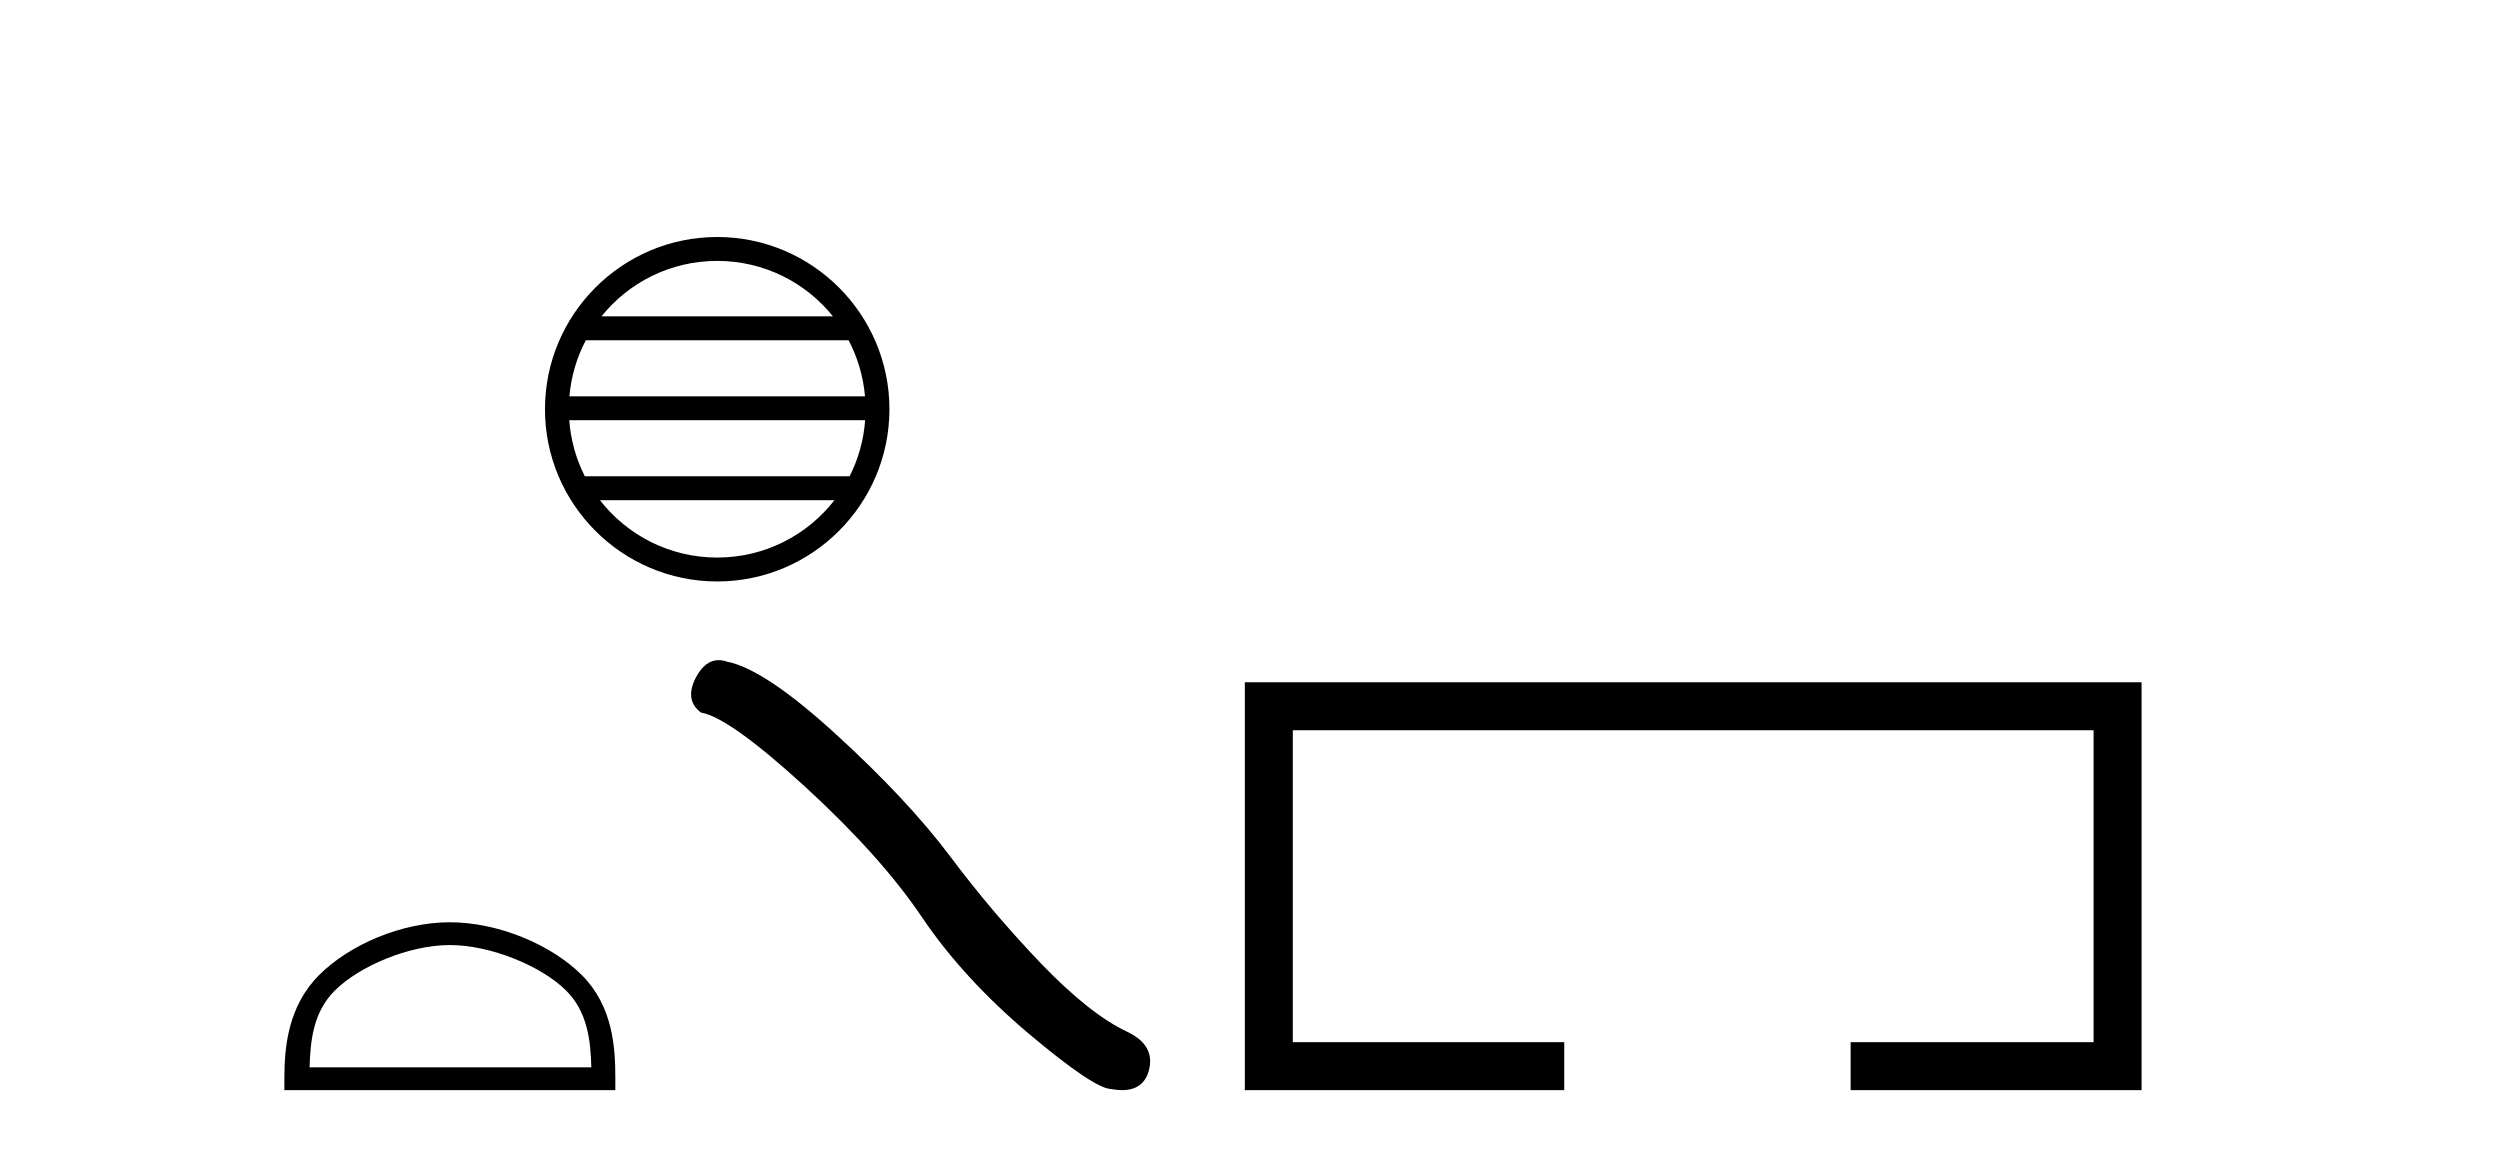 <?xml version='1.0' encoding='UTF-8' standalone='yes'?><svg xmlns='http://www.w3.org/2000/svg' xmlns:xlink='http://www.w3.org/1999/xlink' width='89.0' height='41.0' ><path d='M 25.532 9.288 C 27.2 9.288 28.685 10.058 29.653 11.262 L 21.413 11.262 C 22.38 10.058 23.865 9.288 25.532 9.288 ZM 30.21 12.113 C 30.528 12.718 30.732 13.393 30.794 14.109 L 20.271 14.109 C 20.333 13.393 20.537 12.718 20.855 12.113 ZM 30.799 14.96 C 30.747 15.674 30.553 16.349 30.246 16.956 L 20.82 16.956 C 20.512 16.349 20.318 15.674 20.266 14.96 ZM 29.706 17.807 C 28.74 19.05 27.231 19.849 25.532 19.849 C 23.834 19.849 22.325 19.05 21.359 17.807 ZM 25.532 8.437 C 22.152 8.437 19.401 11.189 19.401 14.569 C 19.401 17.949 22.152 20.7 25.532 20.7 C 28.912 20.7 31.664 17.949 31.664 14.569 C 31.664 11.189 28.912 8.437 25.532 8.437 Z' style='fill:#000000;stroke:none' /><path d='M 16.015 33.644 C 17.464 33.644 19.278 34.389 20.156 35.266 C 20.924 36.034 21.024 37.052 21.052 37.998 L 11.021 37.998 C 11.049 37.052 11.149 36.034 11.917 35.266 C 12.795 34.389 14.566 33.644 16.015 33.644 ZM 16.015 32.833 C 14.296 32.833 12.446 33.627 11.362 34.711 C 10.25 35.823 10.124 37.287 10.124 38.382 L 10.124 38.809 L 21.906 38.809 L 21.906 38.382 C 21.906 37.287 21.822 35.823 20.711 34.711 C 19.626 33.627 17.734 32.833 16.015 32.833 Z' style='fill:#000000;stroke:none' /><path d='M 25.583 23.501 Q 25.098 23.501 24.769 24.127 Q 24.36 24.933 24.961 25.37 Q 25.958 25.534 28.676 28.02 Q 31.381 30.506 32.829 32.664 Q 34.29 34.823 36.613 36.79 Q 38.935 38.743 39.549 38.77 Q 39.762 38.809 39.943 38.809 Q 40.714 38.809 40.902 38.101 Q 41.134 37.213 40.137 36.735 Q 38.812 36.12 37.05 34.29 Q 35.288 32.446 33.799 30.452 Q 32.296 28.457 29.755 26.135 Q 27.215 23.813 25.876 23.553 Q 25.723 23.501 25.583 23.501 Z' style='fill:#000000;stroke:none' /><path d='M 44.316 24.289 L 44.316 38.809 L 55.687 38.809 L 55.687 37.101 L 46.024 37.101 L 46.024 25.997 L 74.532 25.997 L 74.532 37.101 L 65.883 37.101 L 65.883 38.809 L 76.24 38.809 L 76.24 24.289 Z' style='fill:#000000;stroke:none' /></svg>